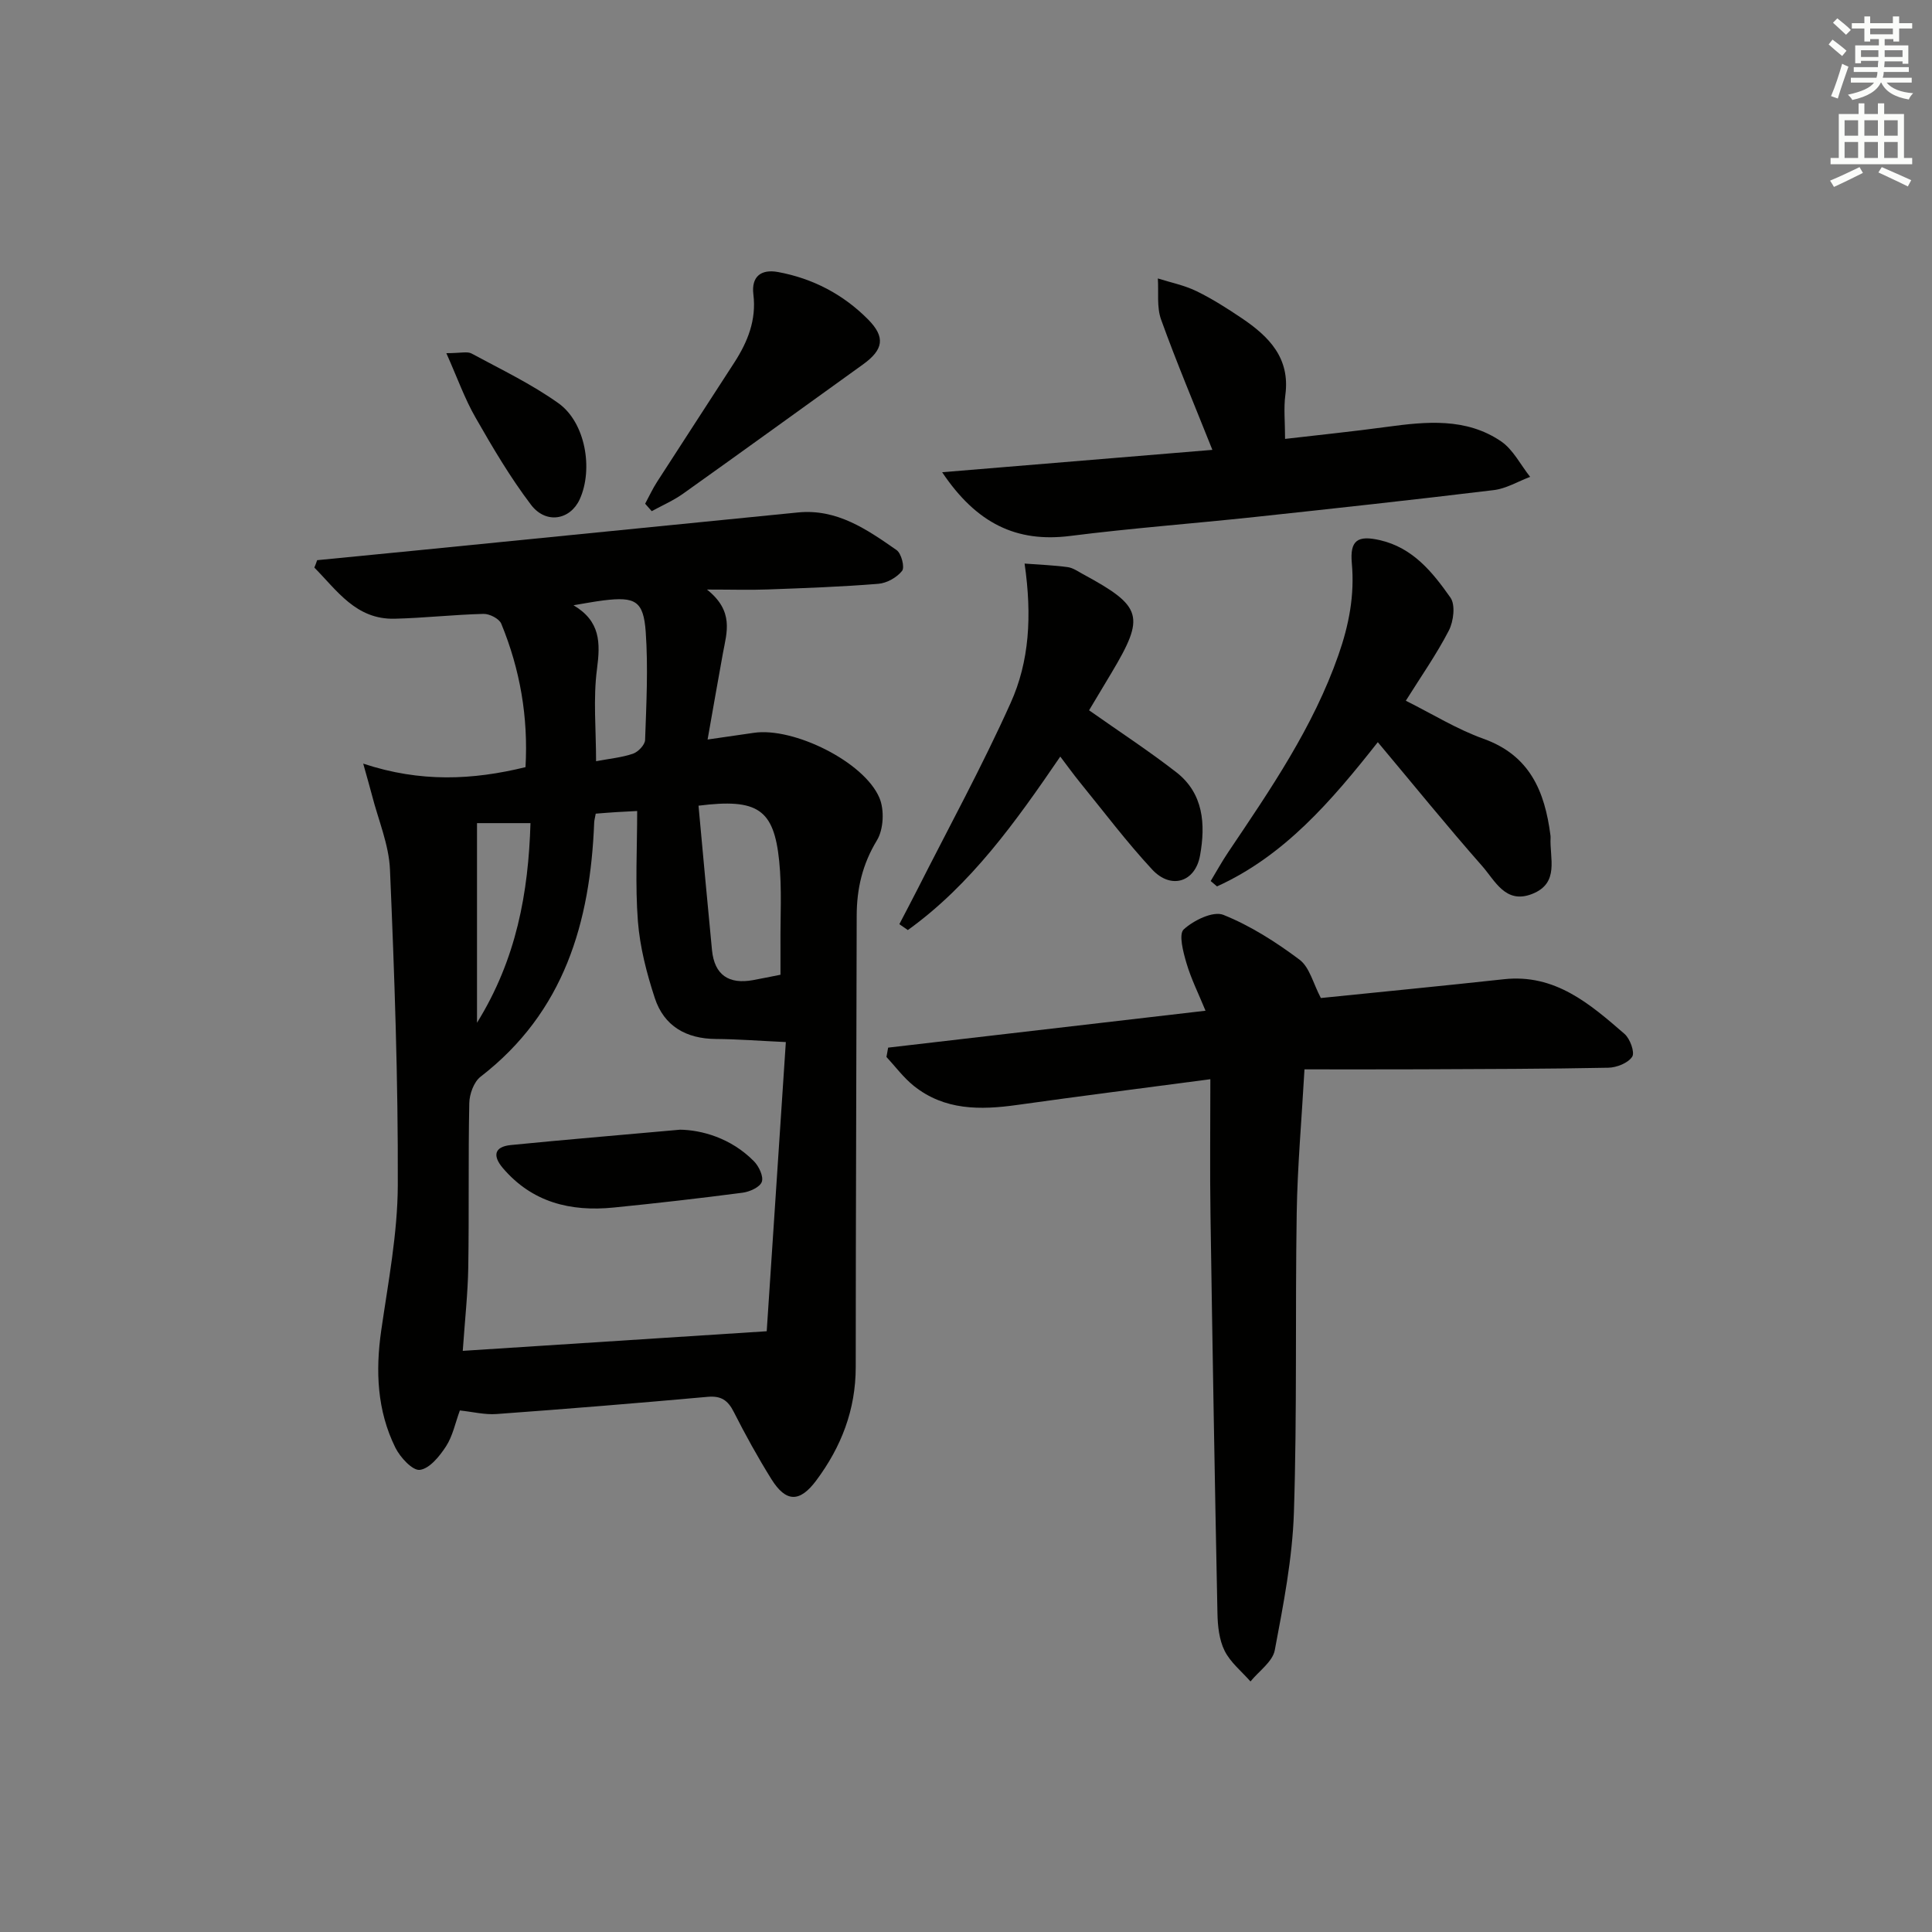 <svg enable-background="new 0 0 400 400" viewBox="0 0 400 400" xmlns="http://www.w3.org/2000/svg"><rect x="0" y="0" width="400" height="400" fill="#808080" stroke="none"/><g fill="#010100"><path d="m65.66 115.98c6.74-.66 13.48-1.31 20.21-1.98 26.44-2.63 52.88-5.27 79.32-7.9 8.1-.81 14.31 3.52 20.44 7.79.99.69 1.72 3.56 1.14 4.3-1.08 1.37-3.16 2.54-4.92 2.68-7.62.62-15.27.89-22.91 1.17-3.61.14-7.23.02-12.57.02 5.65 4.49 4.1 8.85 3.31 13.14-1.04 5.7-2.03 11.41-3.18 17.91 3.55-.51 6.58-.94 9.6-1.39 8.17-1.2 22.81 5.97 25.98 13.48 1.05 2.48.86 6.51-.52 8.78-3 4.94-4.18 10-4.19 15.61-.05 31.14-.2 62.29-.2 93.43 0 8.87-3 16.57-8.2 23.53-3.41 4.56-6.25 4.51-9.26-.31-2.81-4.51-5.39-9.18-7.79-13.92-1.22-2.41-2.62-3.37-5.41-3.12-14.56 1.31-29.13 2.5-43.7 3.56-2.42.18-4.89-.45-7.6-.74-.96 2.61-1.48 5.29-2.86 7.42-1.33 2.05-3.4 4.62-5.42 4.88-1.51.2-4.09-2.6-5.08-4.61-3.78-7.67-4.13-15.84-2.92-24.26 1.44-9.99 3.39-20.05 3.43-30.08.08-21.78-.69-43.57-1.62-65.33-.22-5.18-2.42-10.28-3.73-15.41-.4-1.56-.86-3.1-1.81-6.53 11.89 3.94 22.68 3.4 33.6.73.59-10.35-1.12-20.23-5.02-29.7-.43-1.04-2.42-2.06-3.66-2.03-6.14.15-12.27.85-18.41 1-8 .2-11.92-5.84-16.63-10.59.22-.49.4-1.01.58-1.53zm97.04 99.77c-5.59-.26-10.03-.61-14.47-.64-6.17-.04-10.76-2.66-12.67-8.5-1.68-5.13-3.07-10.51-3.49-15.87-.58-7.53-.15-15.13-.15-22.83-1.33.07-2.82.14-4.3.23-1.44.09-2.89.21-4.28.32-.15.86-.3 1.34-.32 1.83-.81 20.68-6.2 39.26-23.52 52.63-1.4 1.08-2.31 3.61-2.34 5.49-.23 11.32-.03 22.65-.21 33.97-.09 5.4-.69 10.8-1.14 17.3 21.16-1.37 41.47-2.68 62.93-4.06 1.32-19.82 2.61-39.33 3.96-59.87zm-18.08-48.94c.92 9.93 1.82 19.92 2.79 29.9.51 5.18 3.51 7.13 8.52 6.21 1.77-.33 3.53-.69 5.66-1.11 0-2.22.01-4.19 0-6.16-.05-5.81.32-11.66-.27-17.42-1.1-10.69-4.44-12.97-16.7-11.42zm-25.88-41.5c5.58 3.32 5.58 7.73 4.86 13.21-.81 6.13-.19 12.45-.19 19.08 2.87-.54 5.37-.77 7.66-1.56 1.06-.37 2.45-1.82 2.49-2.83.26-7.46.65-14.95.13-22.38-.46-6.44-2.18-7.32-8.69-6.53-2.09.26-4.17.67-6.26 1.01zm-19.98 86.44c8.17-13.17 10.64-26.94 11.07-41.33-3.85 0-7.09 0-11.07 0z"/><path d="m250.59 223.44c-14.36 1.9-27.2 3.53-40.02 5.33-7.62 1.07-15.01 1.14-21.38-3.95-2.12-1.7-3.79-3.97-5.66-5.99.12-.64.23-1.28.35-1.93 21.57-2.51 43.14-5.02 65.71-7.64-1.46-3.56-2.99-6.61-3.94-9.84-.68-2.29-1.65-5.99-.58-6.99 2.05-1.89 6.1-3.86 8.21-3.02 5.61 2.25 10.9 5.63 15.77 9.28 2.09 1.56 2.82 4.92 4.42 7.94 12.17-1.24 25.04-2.49 37.88-3.89 10.6-1.16 17.82 5.1 24.99 11.32 1.15 1 2.17 3.82 1.59 4.72-.85 1.31-3.2 2.24-4.93 2.28-12.99.26-25.99.27-38.99.33-7.79.03-15.58.01-23.93.01-.6 10.6-1.46 20.17-1.61 29.74-.33 20.66.09 41.34-.58 61.98-.31 9.55-2.18 19.1-3.96 28.53-.45 2.39-3.29 4.33-5.03 6.48-1.83-2.09-4.16-3.94-5.36-6.36-1.13-2.27-1.43-5.13-1.48-7.74-.56-27.47-1.03-54.94-1.44-82.41-.14-9.11-.03-18.23-.03-28.18z"/><path d="m195.06 97.77c19.34-1.6 37.56-3.11 55.95-4.63-3.75-9.42-7.43-18.12-10.62-26.98-.93-2.58-.48-5.66-.67-8.51 2.68.85 5.5 1.41 8 2.63 3.27 1.59 6.38 3.58 9.41 5.62 5.58 3.77 10.01 8.21 8.99 15.86-.37 2.76-.06 5.61-.06 9.11 6.77-.79 13.94-1.52 21.08-2.49 8.17-1.11 16.39-1.92 23.62 2.98 2.52 1.71 4.05 4.87 6.04 7.37-2.51.94-4.95 2.43-7.53 2.74-16.49 2-33 3.8-49.51 5.57-12.72 1.36-25.48 2.31-38.17 3.92-11.12 1.41-19.39-2.55-26.53-13.19z"/><path d="m285.26 153.66c-9.66 12.26-19.38 23.54-33.29 29.86-.44-.37-.87-.74-1.31-1.11 1.22-2.02 2.36-4.1 3.68-6.05 8.71-12.95 17.55-25.81 22.77-40.75 2.18-6.23 3.37-12.39 2.77-19-.43-4.78 1.23-5.82 5.79-4.78 6.88 1.57 10.95 6.67 14.63 11.9 1.06 1.5.65 4.91-.33 6.81-2.56 4.96-5.81 9.58-8.91 14.54 5.46 2.72 10.56 5.9 16.09 7.88 9.61 3.44 12.68 10.92 13.85 19.95.02.16.04.33.03.5-.23 4.25 1.94 9.43-3.84 11.68-5.5 2.15-7.66-2.77-10.31-5.77-7.24-8.22-14.15-16.75-21.62-25.66z"/><path d="m212.13 116.68c3.27.25 6.13.35 8.94.74 1.1.15 2.13.9 3.15 1.45 12.34 6.69 12.92 8.68 5.9 20.44-1.6 2.69-3.22 5.38-4.64 7.75 6.19 4.36 12.29 8.35 18.03 12.8 5.7 4.41 6.1 10.83 4.95 17.24-.99 5.56-6.02 7.12-9.92 2.92-5.31-5.72-10.02-11.99-14.96-18.05-1.34-1.65-2.58-3.38-4.06-5.33-9.25 13.54-18.49 26.51-31.56 35.92-.59-.41-1.17-.81-1.76-1.22 1.23-2.37 2.48-4.72 3.69-7.1 6.51-12.87 13.45-25.56 19.35-38.7 3.86-8.55 4.46-17.96 2.89-28.86z"/><path d="m133.57 104.29c.82-1.52 1.55-3.11 2.49-4.56 5.3-8.24 10.67-16.44 15.98-24.68 2.76-4.28 4.59-8.8 3.94-14.09-.46-3.73 1.61-5.28 5.1-4.64 7.21 1.33 13.5 4.62 18.65 9.82 3.62 3.66 3.2 6.25-1.07 9.32-12.42 8.93-24.8 17.9-37.26 26.77-2 1.42-4.3 2.41-6.47 3.6-.45-.52-.9-1.03-1.36-1.54z"/><path d="m92.41 73.12c2.99 0 4.33-.4 5.2.06 6.09 3.29 12.41 6.31 18.02 10.31 5.58 3.99 7.23 13.63 4.4 19.87-1.95 4.29-6.99 5.23-10.09 1.15-4.29-5.65-7.93-11.83-11.46-18.01-2.25-3.9-3.77-8.22-6.07-13.38z"/><path d="m140.81 233.89c4.31.06 10.48 1.64 15.3 6.55 1.02 1.04 2.02 3.16 1.61 4.26-.41 1.11-2.52 2.05-3.99 2.24-8.88 1.16-17.79 2.18-26.7 3.07-8.9.89-16.87-1.06-22.94-8.2-2.11-2.49-1.79-4.39 1.66-4.74 10.89-1.08 21.79-1.99 35.06-3.18z"/></g><path d="m378.6 9.2.8-1c.9.7 1.9 1.4 2.9 2.3l-.9 1.1c-1.1-.9-2-1.7-2.8-2.4zm.5 10.7c.9-2.1 1.6-4.3 2.3-6.7.4.2.8.4 1.3.6-.7 2.1-1.5 4.2-2.2 6.6zm.4-15.2.9-.9c1 .8 2 1.6 2.8 2.4l-1 1c-1-.9-1.9-1.8-2.7-2.5zm12.5-1.3h1.2v1.4h2.7v1.1h-2.7v2.7h-1.2v-.5h-1.8v1.3h4.9v3.8h-1.2v-.5h-3.7c0 .4-.1.9-.1 1.2h5.1v1h-5.2c0 .5-.1.9-.2 1.2h6v1h-5.2c1.1 1.3 2.9 2 5.5 2.2-.4.4-.7.8-.9 1.3-2.9-.5-4.8-1.6-5.7-3.5h-.1c-.8 1.7-2.7 2.9-5.9 3.6-.2-.4-.6-.8-.9-1.1 2.8-.6 4.6-1.4 5.4-2.5h-4.8v-1h5.3c.1-.3.2-.7.2-1.2h-4.9v-1h5c0-.4 0-.8.1-1.3h-3.6v.5h-1.2v-3.7h4.9v-1.3h-1.8v.5h-1.2v-2.7h-2.6v-1.1h2.6v-1.4h1.2v1.4h4.7v-1.4zm-6.7 8.4h3.6c0-.4 0-.9 0-1.4h-3.6zm1.9-4.7h4.7v-1.2h-4.7zm6.7 3.3h-3.7v1.4h3.7z" fill="#fbfcfa"/><path d="m384.7 21.4h1.3v2.2h2.8v-2.2h1.3v2.2h4.1v9.1h1.7v1.3h-16.9v-1.3h1.7v-9.1h4.1v-2.2zm.3 13.2.7 1.2c-1.8.9-3.8 1.9-6 2.9-.2-.4-.5-.8-.8-1.3 2.4-1 4.4-2 6.1-2.8zm-3.1-6.5h2.8v-3.2h-2.8zm0 4.6h2.8v-3.3h-2.8zm4.1-4.6h2.8v-3.2h-2.8zm0 4.6h2.8v-3.3h-2.8v3.2zm3.6 1.9c2.1.9 4.1 1.8 6.1 2.7l-.7 1.3c-2.2-1.1-4.2-2-6.1-2.9zm3.3-9.7h-2.8v3.2h2.8zm-2.8 7.8h2.8v-3.3h-2.8z" fill="#fbfcfa"/></svg>